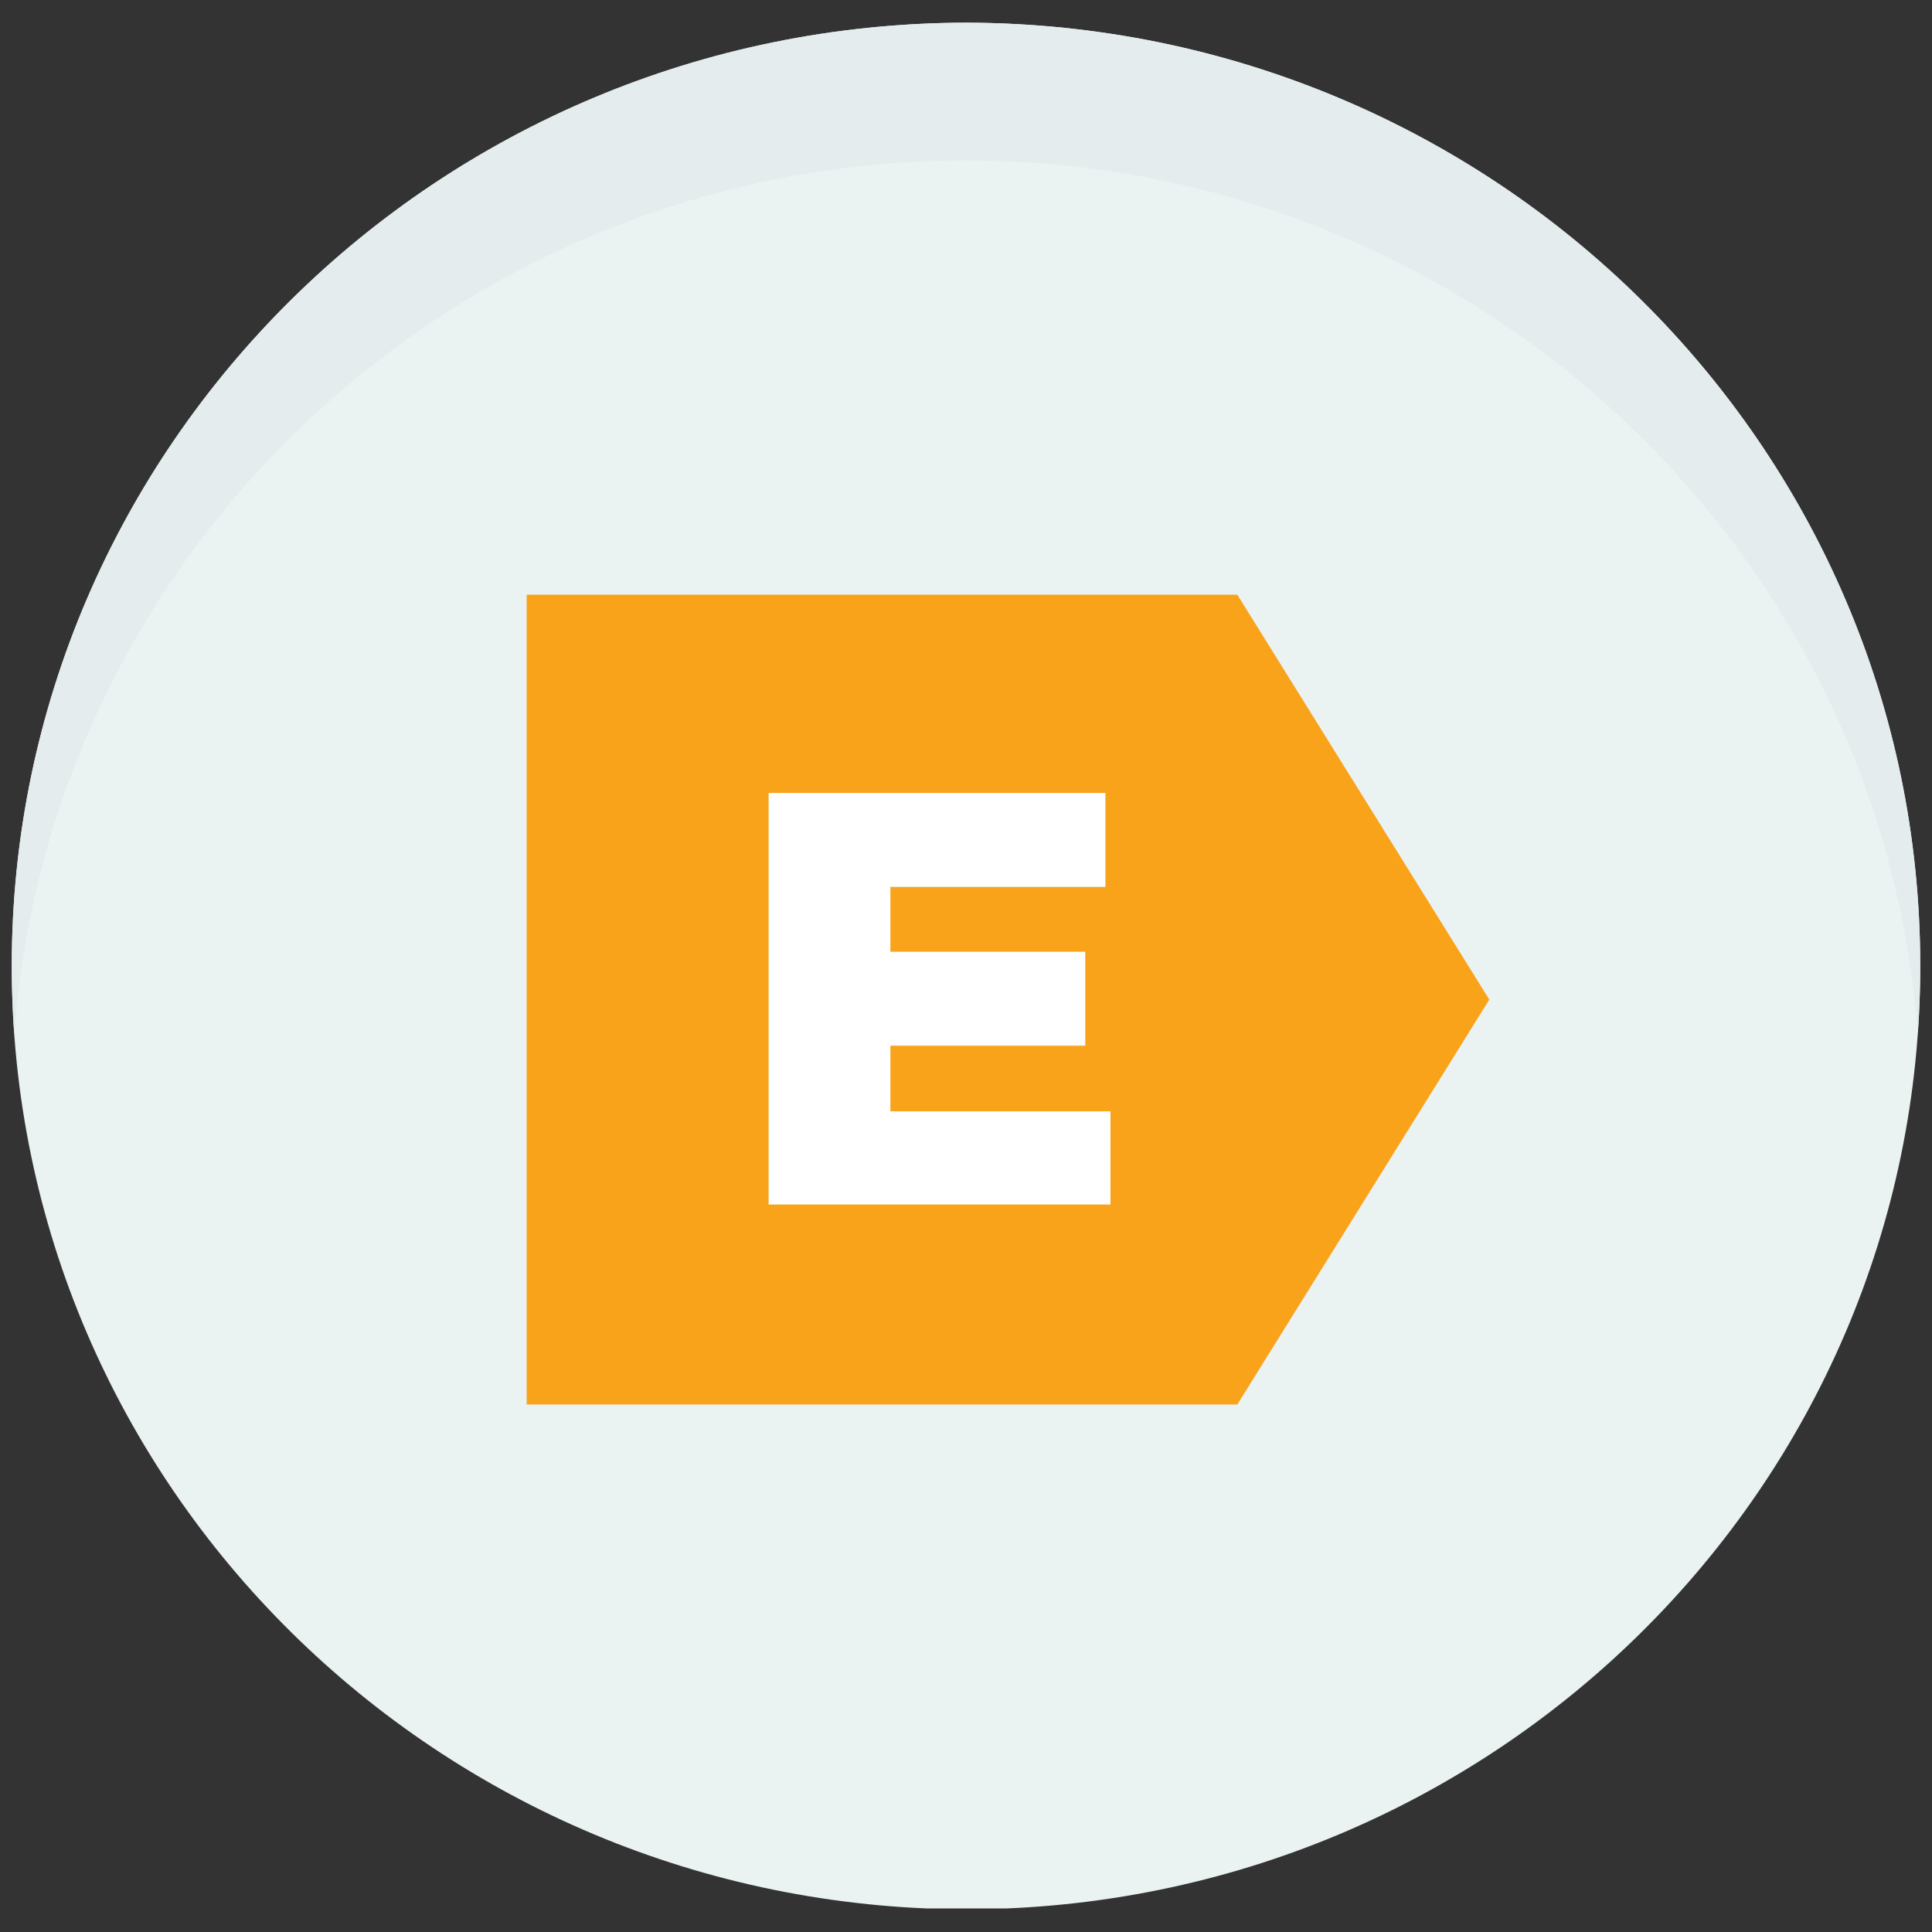 <?xml version="1.0" encoding="utf-8"?>
<!-- Generator: Adobe Illustrator 22.1.0, SVG Export Plug-In . SVG Version: 6.00 Build 0)  -->
<svg version="1.1" id="Layer_1" xmlns="http://www.w3.org/2000/svg" xmlns:xlink="http://www.w3.org/1999/xlink" x="0px" y="0px"
	 viewBox="0 0 230 230" enable-background="new 0 0 230 230" xml:space="preserve">
<rect x="0" y="0" width="230" height="230" fill="#333333" stroke="none"/>
<g>
	<defs>
		<rect id="SVGID_1_" x="1.4" y="2.7" width="227.2" height="224.5"/>
	</defs>
	<clipPath id="SVGID_2_">
		<use xlink:href="#SVGID_1_"  overflow="visible"/>
	</clipPath>
	<path clip-path="url(#SVGID_2_)" fill="#EBF2F2" d="M115.1,2.7L115.1,2.7c0,0-0.1,0-0.1,0c0,0-0.1,0-0.1,0v0
		C52.2,2.9,1.4,53.1,1.4,115s50.8,112.1,113.5,112.3v0c0,0,0.1,0,0.1,0c0,0,0.1,0,0.1,0v0c62.7-0.1,113.5-50.3,113.5-112.3
		S177.8,2.9,115.1,2.7"/>
	<path clip-path="url(#SVGID_2_)" fill="#E4ECED" d="M228.3,123.2c0.2-2.7,0.3-5.4,0.3-8.2c0-61.9-50.8-112.1-113.5-112.3v0
		c0,0-0.1,0-0.1,0c0,0-0.1,0-0.1,0v0C52.2,2.9,1.4,53.1,1.4,115c0,2.7,0.1,5.5,0.3,8.2C5.9,65.1,54.9,19.2,114.9,19.1v0
		c0,0,0.1,0,0.1,0c0,0,0.1,0,0.1,0v0C175.1,19.2,224.1,65.1,228.3,123.2"/>
</g>
<g>
	<polygon fill="#FFFFFF" points="106,124.4 129.2,124.4 129.2,113.2 106,113.2 106,105.5 131.6,105.5 131.6,94.3 91.5,94.3 
		91.5,143.4 132.3,143.4 132.3,132.2 106,132.2 	"/>
	<polygon fill="#F9A31A" points="147.3,167.2 147.3,167.2 147.3,167.2 	"/>
	<path fill="#F9A31A" d="M147.3,70.8h-1.1h-4.5h-79v96.4h78.7h5.9l0,0l30-48.2L147.3,70.8z M132.3,143.4H91.5v-49h40.1v11.2H106v7.7
		h23.2v11.2H106v7.8h26.2V143.4z"/>
</g>
</svg>
